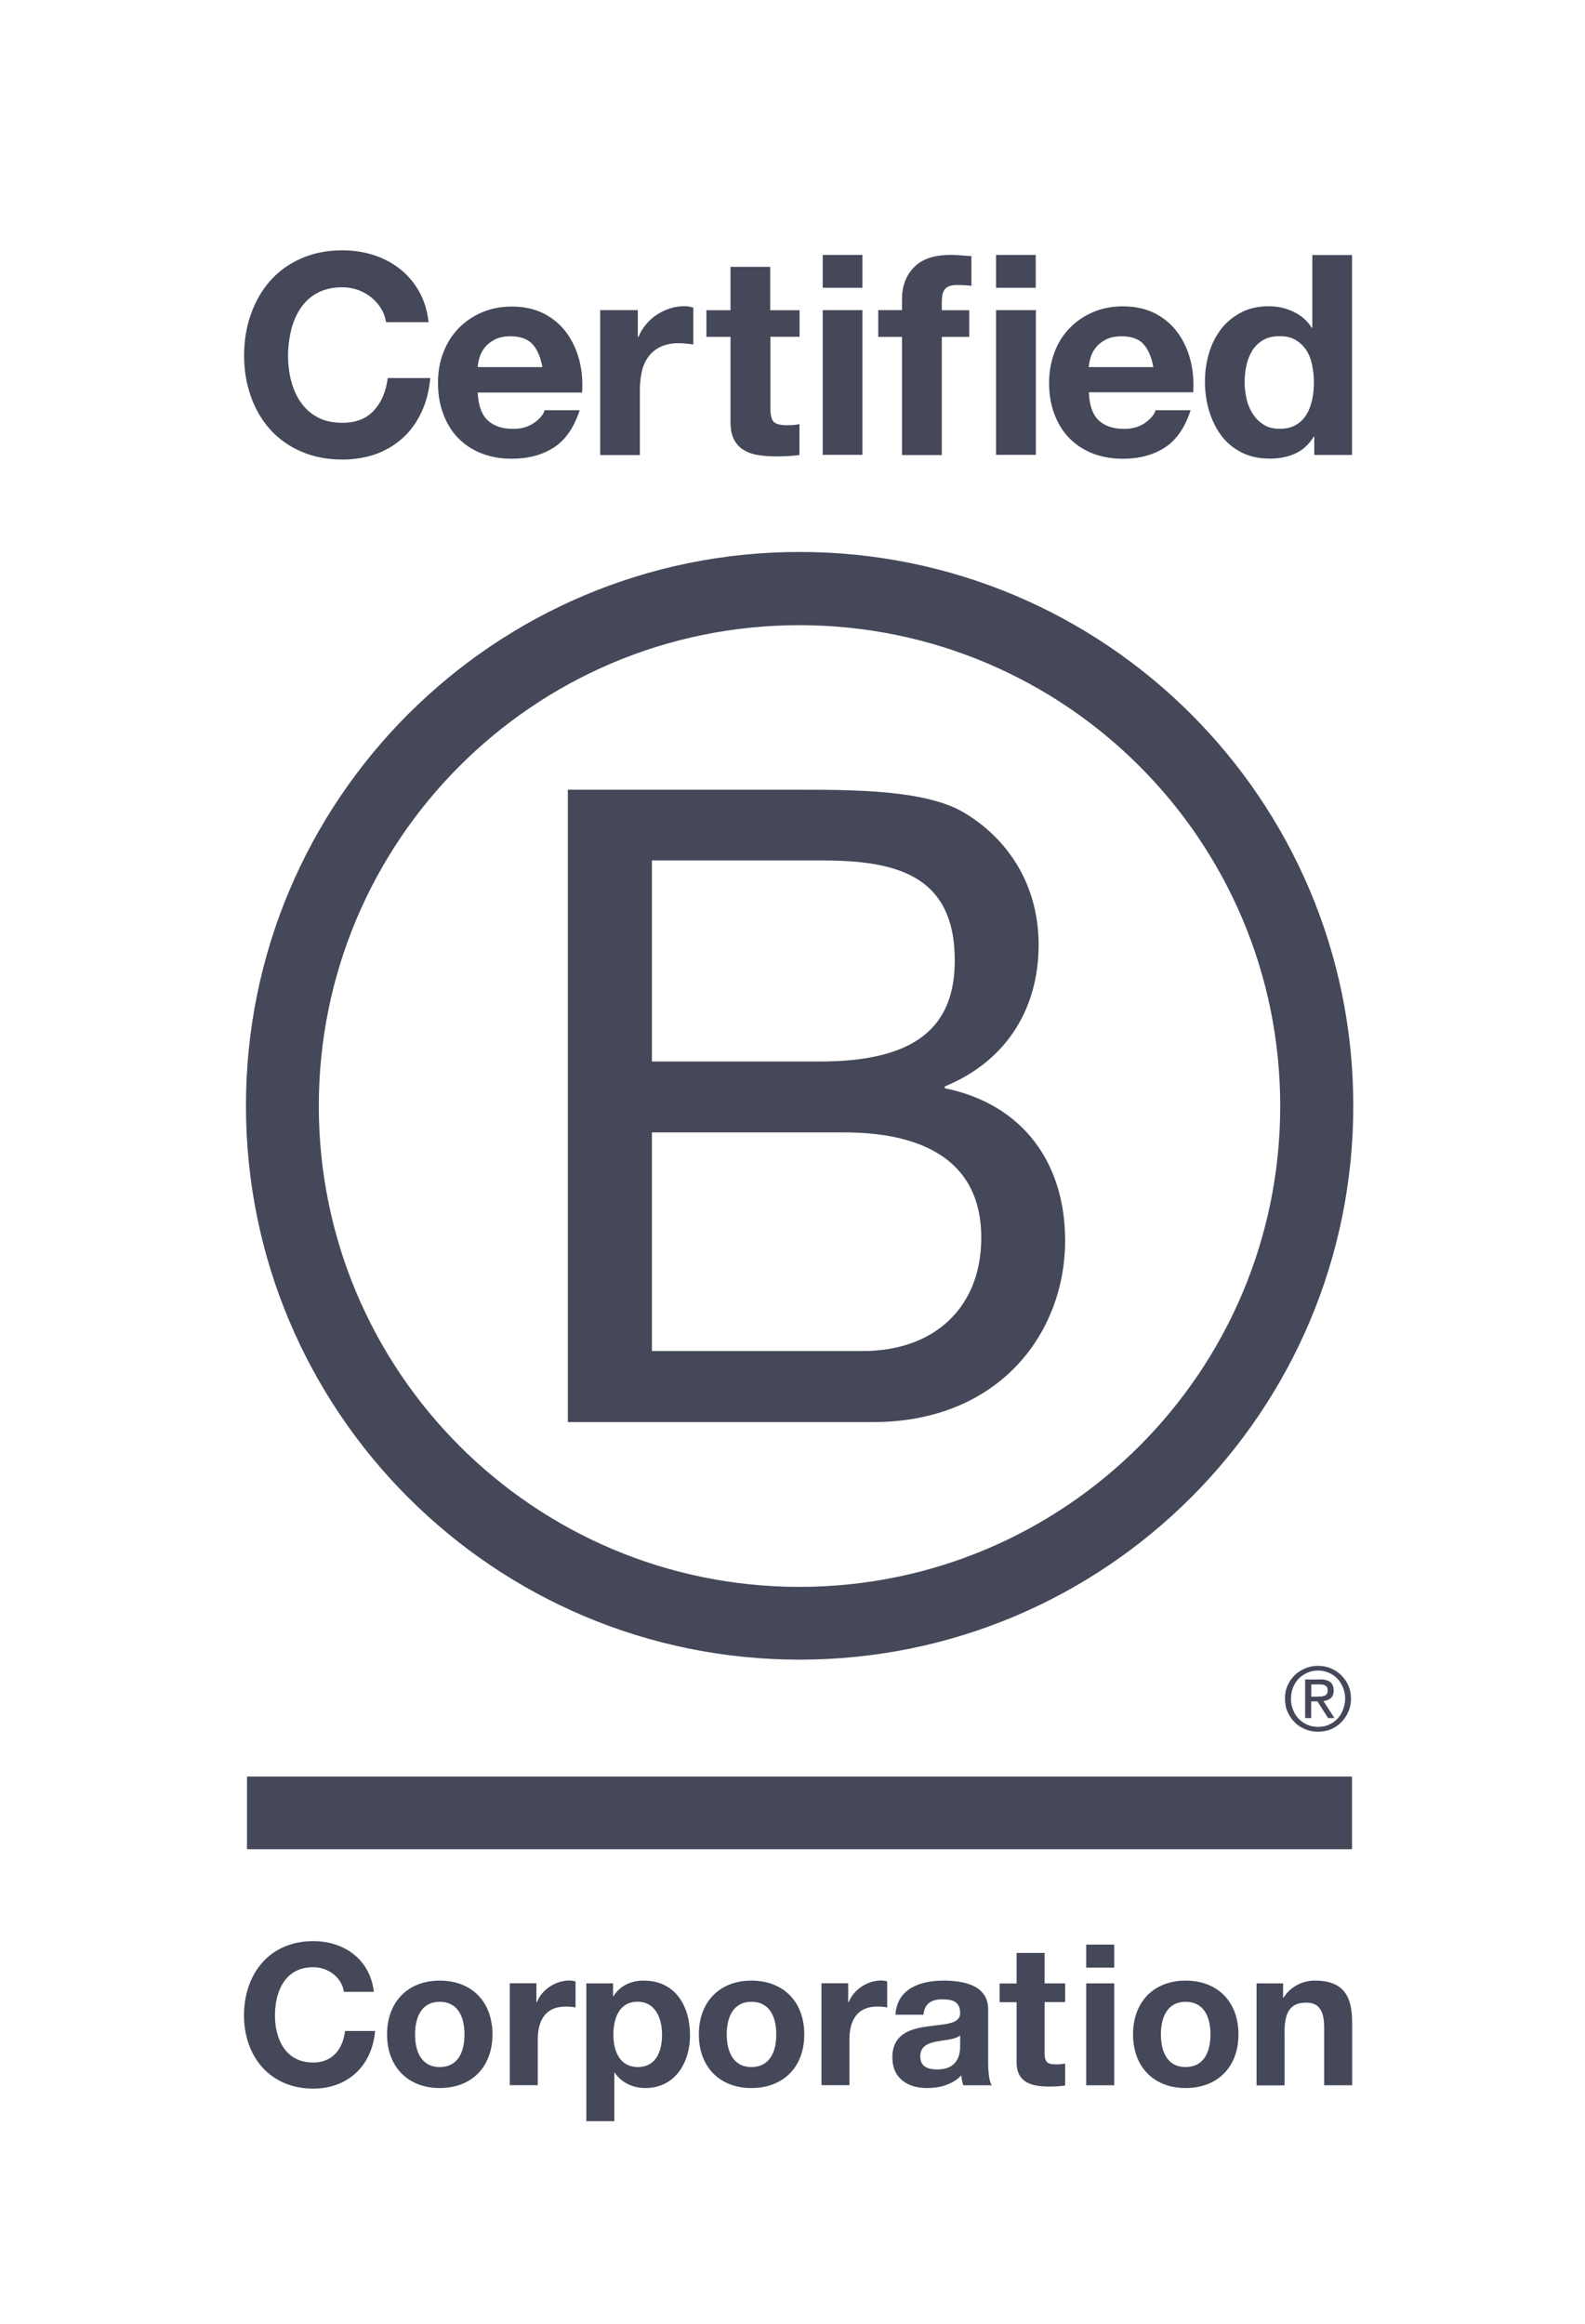 <svg xmlns="http://www.w3.org/2000/svg" fill="none" viewBox="0 0 58 85" height="85" width="58">
<path fill="#444859" d="M20.779 28.886H29.166C31.206 28.886 33.897 28.886 35.286 29.73C36.81 30.636 38.006 32.286 38.006 34.557C38.006 37.017 36.714 38.864 34.573 39.737V39.804C37.423 40.387 38.976 42.524 38.976 45.374C38.976 48.774 36.546 52.015 31.949 52.015H20.779V28.886ZM23.856 38.826H30.014C33.511 38.826 34.938 37.562 34.938 35.132C34.938 31.925 32.671 31.471 30.014 31.471H23.856V38.826ZM23.856 49.417H31.567C34.22 49.417 35.908 47.796 35.908 45.273C35.908 42.26 33.477 41.42 30.887 41.42H23.856V49.417Z"></path>
<path fill="#444859" d="M46.847 40.455C46.847 50.168 38.972 58.043 29.254 58.043C19.541 58.043 11.666 50.168 11.666 40.455C11.666 30.741 19.541 22.867 29.254 22.867C38.972 22.871 46.847 30.746 46.847 40.455ZM29.259 20.189C18.072 20.189 9 29.26 9 40.447C9 51.633 18.072 60.705 29.259 60.705C40.45 60.705 49.521 51.633 49.521 40.447C49.521 29.26 40.45 20.189 29.259 20.189Z"></path>
<path fill="#444859" d="M49.474 64.981H9.038V67.639H49.474V64.981Z"></path>
<path fill="#444859" d="M48.211 62.056C48.261 62.056 48.308 62.051 48.354 62.051C48.396 62.047 48.438 62.039 48.471 62.026C48.509 62.01 48.534 61.984 48.555 61.955C48.576 61.921 48.585 61.879 48.585 61.825C48.585 61.779 48.576 61.737 48.559 61.711C48.543 61.682 48.517 61.661 48.488 61.648C48.459 61.632 48.429 61.623 48.387 61.615C48.35 61.611 48.316 61.611 48.274 61.611H47.984V62.06H48.211V62.056ZM48.308 61.426C48.475 61.426 48.597 61.46 48.681 61.527C48.761 61.594 48.803 61.695 48.803 61.833C48.803 61.963 48.765 62.051 48.698 62.114C48.627 62.173 48.538 62.207 48.429 62.219L48.832 62.841H48.597L48.211 62.232H47.98V62.841H47.758V61.43H48.308V61.426ZM47.317 62.538C47.363 62.664 47.434 62.778 47.527 62.87C47.615 62.962 47.72 63.034 47.842 63.088C47.959 63.139 48.093 63.164 48.232 63.164C48.375 63.164 48.505 63.139 48.622 63.088C48.744 63.034 48.849 62.962 48.937 62.87C49.025 62.778 49.097 62.669 49.143 62.538C49.193 62.412 49.223 62.278 49.223 62.131C49.223 61.984 49.197 61.85 49.143 61.724C49.093 61.598 49.021 61.489 48.937 61.397C48.845 61.304 48.74 61.233 48.622 61.182C48.505 61.132 48.371 61.103 48.232 61.103C48.093 61.103 47.959 61.132 47.842 61.182C47.72 61.237 47.611 61.309 47.527 61.397C47.434 61.489 47.367 61.598 47.317 61.724C47.267 61.85 47.241 61.98 47.241 62.131C47.237 62.274 47.262 62.412 47.317 62.538ZM47.115 61.653C47.178 61.506 47.267 61.384 47.376 61.275C47.485 61.166 47.615 61.086 47.762 61.023C47.909 60.96 48.068 60.931 48.228 60.931C48.396 60.931 48.551 60.96 48.702 61.023C48.845 61.086 48.975 61.166 49.08 61.275C49.189 61.384 49.282 61.51 49.34 61.653C49.407 61.8 49.437 61.959 49.437 62.131C49.437 62.303 49.407 62.463 49.34 62.61C49.277 62.761 49.189 62.887 49.08 62.996C48.971 63.109 48.845 63.189 48.702 63.252C48.551 63.311 48.396 63.34 48.228 63.34C48.064 63.34 47.909 63.311 47.762 63.252C47.615 63.189 47.485 63.109 47.376 62.996C47.267 62.887 47.178 62.761 47.115 62.61C47.048 62.463 47.023 62.303 47.023 62.131C47.019 61.959 47.048 61.8 47.115 61.653Z"></path>
<path fill="#444859" d="M13.941 11.28C13.845 11.125 13.727 10.991 13.584 10.877C13.442 10.76 13.278 10.672 13.097 10.604C12.917 10.541 12.728 10.508 12.531 10.508C12.17 10.508 11.863 10.579 11.607 10.718C11.355 10.856 11.15 11.045 10.994 11.28C10.839 11.515 10.722 11.784 10.65 12.086C10.579 12.389 10.541 12.699 10.541 13.018C10.541 13.325 10.575 13.623 10.65 13.912C10.722 14.202 10.835 14.462 10.994 14.697C11.15 14.928 11.355 15.117 11.607 15.255C11.859 15.394 12.165 15.465 12.531 15.465C13.022 15.465 13.408 15.314 13.681 15.016C13.958 14.714 14.126 14.319 14.189 13.828H15.746C15.704 14.286 15.599 14.697 15.427 15.067C15.255 15.436 15.033 15.751 14.751 16.007C14.47 16.267 14.143 16.464 13.769 16.603C13.395 16.737 12.98 16.809 12.531 16.809C11.972 16.809 11.469 16.712 11.02 16.515C10.57 16.322 10.197 16.053 9.886 15.709C9.58 15.369 9.345 14.966 9.181 14.504C9.017 14.042 8.933 13.547 8.933 13.014C8.933 12.468 9.013 11.96 9.181 11.494C9.345 11.028 9.58 10.617 9.886 10.273C10.193 9.924 10.57 9.652 11.02 9.454C11.464 9.257 11.968 9.156 12.531 9.156C12.934 9.156 13.316 9.215 13.672 9.328C14.029 9.446 14.352 9.614 14.634 9.836C14.915 10.059 15.15 10.332 15.335 10.659C15.519 10.986 15.637 11.364 15.683 11.784H14.126C14.096 11.599 14.038 11.431 13.941 11.28Z"></path>
<path fill="#444859" d="M17.841 15.369C18.059 15.579 18.374 15.688 18.781 15.688C19.075 15.688 19.327 15.617 19.541 15.47C19.751 15.323 19.881 15.168 19.931 15.004H21.212C21.006 15.638 20.691 16.095 20.267 16.368C19.843 16.641 19.331 16.779 18.731 16.779C18.315 16.779 17.937 16.712 17.606 16.578C17.27 16.444 16.989 16.255 16.753 16.011C16.523 15.768 16.342 15.474 16.216 15.13C16.09 14.79 16.027 14.412 16.027 14.005C16.027 13.61 16.09 13.241 16.22 12.901C16.351 12.561 16.535 12.263 16.774 12.015C17.014 11.768 17.299 11.57 17.631 11.428C17.962 11.285 18.328 11.213 18.731 11.213C19.18 11.213 19.574 11.302 19.91 11.474C20.246 11.65 20.519 11.881 20.733 12.175C20.947 12.469 21.102 12.804 21.199 13.178C21.295 13.552 21.329 13.946 21.3 14.357H17.48C17.501 14.815 17.618 15.159 17.841 15.369ZM19.482 12.586C19.306 12.397 19.041 12.301 18.689 12.301C18.458 12.301 18.265 12.338 18.109 12.418C17.954 12.498 17.832 12.594 17.74 12.708C17.648 12.825 17.585 12.947 17.547 13.077C17.509 13.207 17.488 13.321 17.48 13.426H19.847C19.78 13.056 19.658 12.775 19.482 12.586Z"></path>
<path fill="#444859" d="M23.34 11.343V12.325H23.361C23.428 12.162 23.52 12.01 23.638 11.868C23.755 11.729 23.885 11.607 24.037 11.511C24.188 11.414 24.347 11.335 24.519 11.28C24.691 11.225 24.868 11.2 25.052 11.2C25.149 11.2 25.254 11.217 25.371 11.251V12.602C25.304 12.59 25.22 12.577 25.124 12.569C25.027 12.56 24.935 12.552 24.847 12.552C24.582 12.552 24.356 12.598 24.171 12.686C23.986 12.774 23.839 12.896 23.726 13.051C23.613 13.207 23.533 13.383 23.487 13.589C23.441 13.794 23.415 14.017 23.415 14.256V16.645H21.963V11.343H23.34Z"></path>
<path fill="#444859" d="M29.259 11.343V12.317H28.192V14.941C28.192 15.188 28.234 15.352 28.314 15.432C28.394 15.512 28.562 15.554 28.805 15.554C28.889 15.554 28.965 15.549 29.04 15.545C29.116 15.537 29.187 15.528 29.254 15.516V16.641C29.133 16.662 28.994 16.674 28.843 16.683C28.692 16.691 28.545 16.695 28.402 16.695C28.175 16.695 27.961 16.678 27.764 16.649C27.563 16.62 27.386 16.561 27.231 16.469C27.076 16.381 26.958 16.255 26.866 16.091C26.778 15.927 26.732 15.713 26.732 15.444V12.321H25.85V11.348H26.732V9.761H28.184V11.348H29.259V11.343Z"></path>
<path fill="#444859" d="M30.106 10.525V9.325H31.559V10.525H30.106ZM31.559 11.344V16.637H30.106V11.344H31.559Z"></path>
<path fill="#444859" d="M32.138 12.318V11.344H33.007V10.932C33.007 10.462 33.154 10.076 33.448 9.774C33.742 9.472 34.187 9.325 34.778 9.325C34.909 9.325 35.039 9.329 35.169 9.341C35.299 9.35 35.425 9.362 35.547 9.367V10.454C35.374 10.433 35.198 10.425 35.014 10.425C34.816 10.425 34.673 10.471 34.59 10.563C34.506 10.655 34.464 10.811 34.464 11.029V11.348H35.467V12.322H34.464V16.645H33.007V12.322H32.138V12.318Z"></path>
<path fill="#444859" d="M36.449 10.525V9.325H37.901V10.525H36.449ZM37.906 11.344V16.637H36.449V11.344H37.906Z"></path>
<path fill="#444859" d="M40.198 15.369C40.416 15.579 40.731 15.688 41.138 15.688C41.432 15.688 41.684 15.617 41.898 15.47C42.108 15.323 42.238 15.168 42.288 15.004H43.568C43.363 15.638 43.048 16.095 42.628 16.368C42.204 16.641 41.692 16.78 41.092 16.78C40.676 16.78 40.298 16.712 39.967 16.578C39.631 16.444 39.35 16.255 39.115 16.011C38.884 15.768 38.703 15.474 38.577 15.13C38.451 14.79 38.389 14.412 38.389 14.005C38.389 13.61 38.456 13.241 38.582 12.901C38.712 12.548 38.896 12.255 39.136 12.007C39.375 11.759 39.66 11.562 39.992 11.419C40.324 11.276 40.689 11.205 41.092 11.205C41.541 11.205 41.935 11.293 42.271 11.465C42.607 11.642 42.88 11.873 43.094 12.166C43.308 12.46 43.464 12.796 43.56 13.17C43.657 13.543 43.69 13.938 43.665 14.349H39.845C39.862 14.815 39.979 15.159 40.198 15.369ZM41.843 12.586C41.671 12.397 41.402 12.301 41.05 12.301C40.819 12.301 40.626 12.338 40.471 12.418C40.315 12.498 40.194 12.595 40.101 12.708C40.009 12.825 39.946 12.947 39.908 13.077C39.87 13.207 39.849 13.321 39.841 13.426H42.204C42.137 13.056 42.015 12.775 41.843 12.586Z"></path>
<path fill="#444859" d="M48.077 15.965C47.905 16.251 47.682 16.46 47.405 16.586C47.128 16.712 46.817 16.775 46.469 16.775C46.075 16.775 45.726 16.7 45.424 16.544C45.122 16.389 44.874 16.183 44.681 15.919C44.488 15.655 44.341 15.352 44.24 15.012C44.139 14.672 44.093 14.316 44.093 13.946C44.093 13.589 44.144 13.249 44.24 12.918C44.337 12.586 44.488 12.296 44.681 12.04C44.874 11.789 45.122 11.583 45.411 11.432C45.705 11.276 46.045 11.201 46.435 11.201C46.75 11.201 47.048 11.268 47.33 11.402C47.615 11.537 47.837 11.73 48.001 11.99H48.022V9.329H49.475V16.641H48.093V15.965H48.077ZM48.014 13.346C47.972 13.144 47.905 12.968 47.804 12.813C47.703 12.657 47.577 12.536 47.418 12.439C47.262 12.343 47.061 12.296 46.826 12.296C46.591 12.296 46.385 12.343 46.221 12.439C46.058 12.536 45.928 12.662 45.827 12.817C45.73 12.972 45.659 13.153 45.613 13.354C45.566 13.556 45.545 13.766 45.545 13.984C45.545 14.19 45.571 14.395 45.617 14.597C45.663 14.802 45.743 14.983 45.848 15.147C45.953 15.306 46.087 15.436 46.247 15.537C46.406 15.638 46.599 15.684 46.826 15.684C47.065 15.684 47.262 15.638 47.426 15.541C47.586 15.445 47.716 15.319 47.812 15.155C47.909 14.995 47.976 14.811 48.018 14.609C48.06 14.404 48.081 14.194 48.081 13.976C48.077 13.757 48.056 13.547 48.014 13.346Z"></path>
<path fill="#444859" d="M12.585 72.856C12.514 72.344 12.023 71.954 11.46 71.954C10.444 71.954 10.062 72.819 10.062 73.721C10.062 74.577 10.444 75.442 11.46 75.442C12.153 75.442 12.543 74.968 12.627 74.288H13.727C13.61 75.572 12.724 76.395 11.46 76.395C9.865 76.395 8.929 75.203 8.929 73.721C8.929 72.193 9.865 71.001 11.46 71.001C12.594 71.001 13.542 71.664 13.681 72.856H12.585Z"></path>
<path fill="#444859" d="M16.09 72.445C17.266 72.445 18.021 73.221 18.021 74.413C18.021 75.597 17.266 76.374 16.09 76.374C14.923 76.374 14.164 75.593 14.164 74.413C14.164 73.226 14.923 72.445 16.09 72.445ZM16.09 75.606C16.791 75.606 16.997 75.005 16.997 74.418C16.997 73.817 16.787 73.221 16.09 73.221C15.398 73.221 15.188 73.822 15.188 74.418C15.188 75.005 15.398 75.606 16.09 75.606Z"></path>
<path fill="#444859" d="M18.655 72.542H19.629V73.234H19.646C19.831 72.764 20.338 72.441 20.838 72.441C20.909 72.441 20.997 72.454 21.06 72.475V73.427C20.964 73.406 20.813 73.394 20.691 73.394C19.94 73.394 19.679 73.935 19.679 74.59V76.269H18.655V72.542Z"></path>
<path fill="#444859" d="M21.459 72.546H22.433V73.02H22.446C22.689 72.625 23.092 72.445 23.554 72.445C24.725 72.445 25.25 73.389 25.25 74.447C25.25 75.442 24.704 76.374 23.613 76.374C23.168 76.374 22.739 76.181 22.496 75.811H22.479V77.587H21.455V72.546H21.459ZM24.226 74.422C24.226 73.83 23.986 73.217 23.331 73.217C22.66 73.217 22.446 73.817 22.446 74.422C22.446 75.026 22.677 75.606 23.34 75.606C24.011 75.606 24.226 75.026 24.226 74.422Z"></path>
<path fill="#444859" d="M27.495 72.445C28.671 72.445 29.431 73.221 29.431 74.413C29.431 75.597 28.671 76.374 27.495 76.374C26.328 76.374 25.573 75.593 25.573 74.413C25.573 73.226 26.328 72.445 27.495 72.445ZM27.495 75.606C28.197 75.606 28.406 75.005 28.406 74.418C28.406 73.817 28.197 73.221 27.495 73.221C26.803 73.221 26.593 73.822 26.593 74.418C26.597 75.005 26.807 75.606 27.495 75.606Z"></path>
<path fill="#444859" d="M30.064 72.542H31.038V73.234H31.055C31.24 72.764 31.748 72.441 32.243 72.441C32.314 72.441 32.403 72.454 32.465 72.475V73.427C32.373 73.406 32.222 73.394 32.096 73.394C31.345 73.394 31.084 73.935 31.084 74.59V76.269H30.06V72.542H30.064Z"></path>
<path fill="#444859" d="M32.768 73.692C32.827 72.73 33.683 72.445 34.522 72.445C35.265 72.445 36.16 72.609 36.16 73.503V75.442C36.16 75.782 36.193 76.118 36.29 76.273H35.249C35.215 76.156 35.181 76.034 35.177 75.912C34.854 76.252 34.38 76.374 33.922 76.374C33.217 76.374 32.654 76.021 32.654 75.257C32.654 74.413 33.288 74.212 33.922 74.124C34.552 74.032 35.135 74.052 35.135 73.633C35.135 73.192 34.829 73.129 34.472 73.129C34.082 73.129 33.83 73.289 33.792 73.692H32.768ZM35.131 74.451C34.955 74.602 34.598 74.611 34.279 74.67C33.96 74.733 33.675 74.842 33.675 75.219C33.675 75.602 33.968 75.694 34.304 75.694C35.102 75.694 35.135 75.06 35.135 74.838V74.451H35.131Z"></path>
<path fill="#444859" d="M38.225 72.546H38.976V73.23H38.225V75.077C38.225 75.425 38.313 75.509 38.657 75.509C38.766 75.509 38.867 75.501 38.976 75.48V76.281C38.804 76.311 38.577 76.319 38.376 76.319C37.75 76.319 37.2 76.172 37.2 75.433V73.234H36.579V72.55H37.2V71.433H38.225V72.546Z"></path>
<path fill="#444859" d="M40.773 71.971H39.748V71.127H40.773V71.971ZM39.748 72.546H40.773V76.273H39.748V72.546Z"></path>
<path fill="#444859" d="M43.384 72.445C44.559 72.445 45.319 73.221 45.319 74.413C45.319 75.597 44.559 76.374 43.384 76.374C42.217 76.374 41.461 75.593 41.461 74.413C41.461 73.226 42.217 72.445 43.384 72.445ZM43.384 75.606C44.085 75.606 44.295 75.005 44.295 74.418C44.295 73.817 44.085 73.221 43.384 73.221C42.691 73.221 42.481 73.822 42.481 74.418C42.481 75.005 42.691 75.606 43.384 75.606Z"></path>
<path fill="#444859" d="M45.978 72.546H46.952V73.066H46.973C47.233 72.646 47.678 72.445 48.114 72.445C49.202 72.445 49.479 73.058 49.479 73.981V76.273H48.455V74.166C48.455 73.553 48.274 73.251 47.8 73.251C47.241 73.251 47.006 73.561 47.006 74.321V76.277H45.982V72.546H45.978Z"></path>
</svg>
